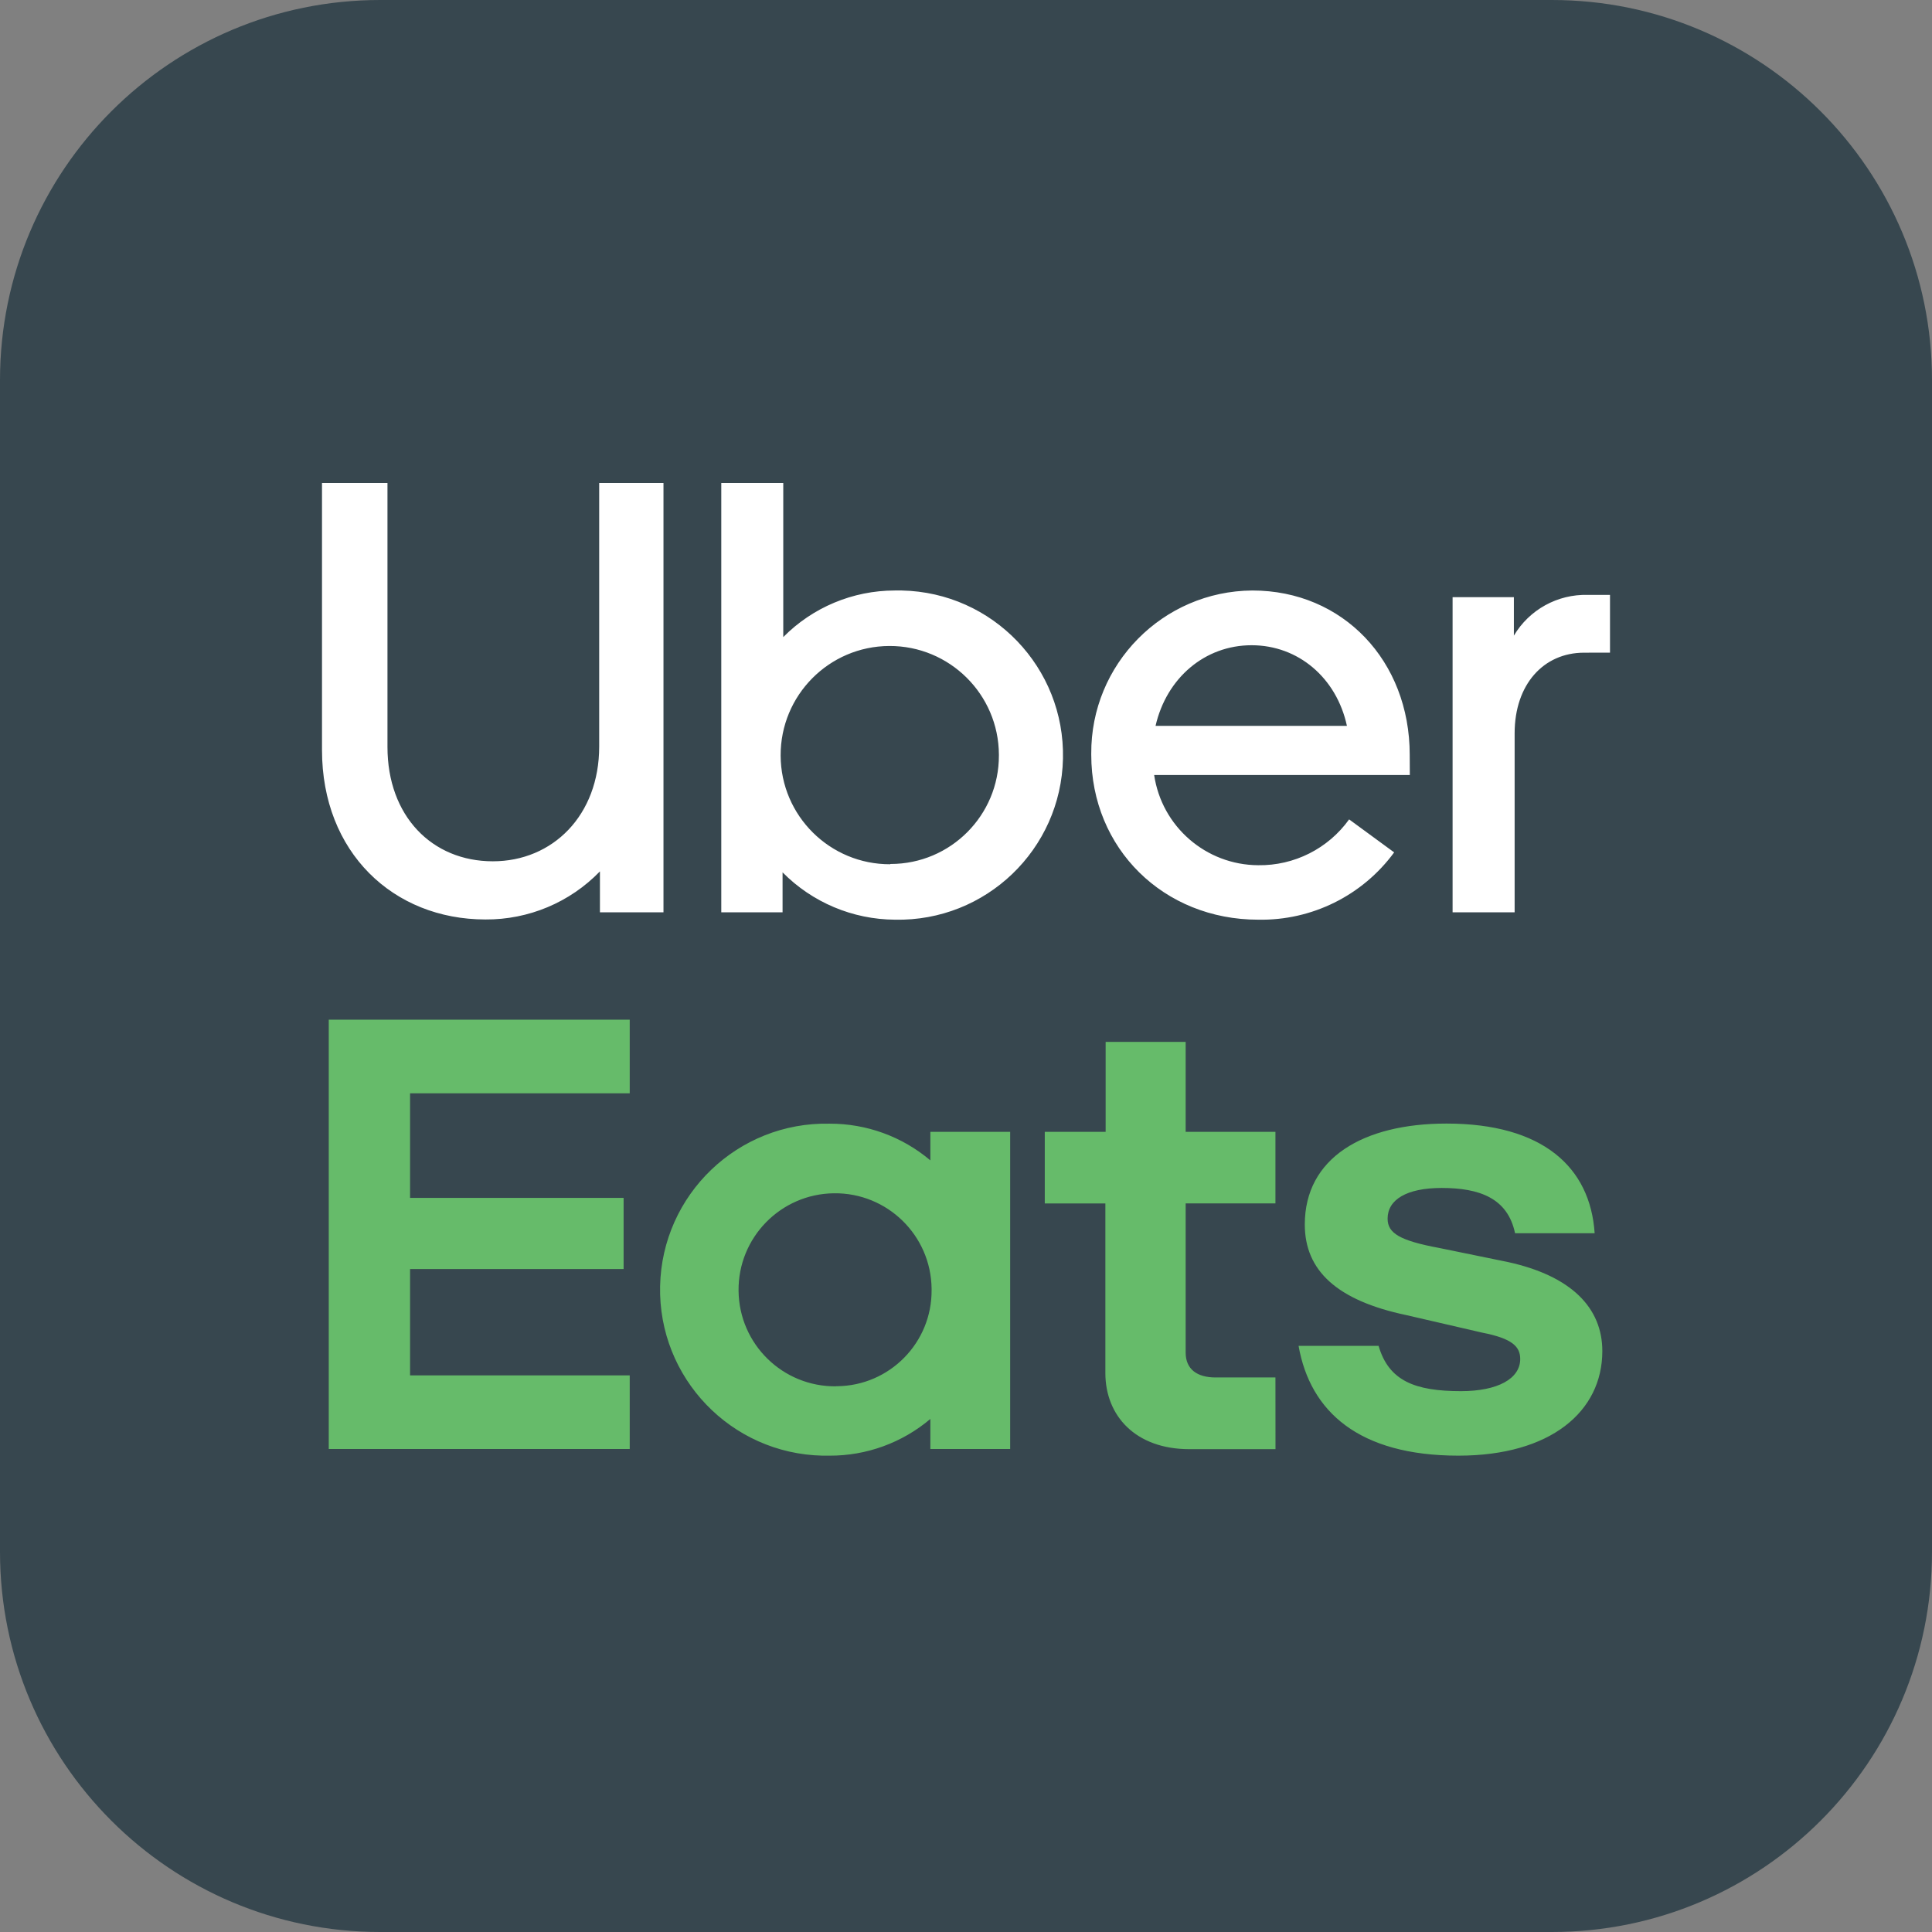 <svg width="285" height="285" viewBox="0 0 285 285" fill="none" xmlns="http://www.w3.org/2000/svg">
<rect x="0" y="0" width="285" height="285" fill="#808080" stroke="none"/>
<path d="M56.074 285H228.926C259.896 285 285 259.896 285 228.926V56.074C285 25.104 259.896 0 228.926 0H56.074C25.104 0 0 25.104 0 56.074V228.926C0 259.896 25.104 285 56.074 285Z" fill="#37474F"/>
<path d="M233.676 96.282C227.683 96.282 223.432 100.977 223.432 108.173V134.583H214.28V88.089H223.321V93.765C225.593 89.933 229.765 87.638 234.215 87.756H237.5V96.275L233.676 96.282ZM207.955 111.34C207.955 97.478 198.091 87.107 184.743 87.107C171.53 87.194 160.89 97.985 160.977 111.197C160.977 111.245 160.977 111.292 160.977 111.34C160.977 125.194 171.665 135.668 185.606 135.668C193.507 135.818 200.988 132.113 205.659 125.74L199.017 120.872C195.922 125.186 190.91 127.712 185.598 127.633C177.903 127.593 171.38 121.94 170.256 114.325H207.971L207.955 111.34ZM170.462 107.073C172.092 99.98 177.761 95.182 184.633 95.182C191.504 95.182 197.157 99.98 198.692 107.073H170.462ZM131.987 87.107C125.812 87.115 119.89 89.585 115.544 93.979V71.25H106.4V134.583H115.441V128.685C119.819 133.119 125.78 135.628 132.01 135.668C145.421 135.953 156.52 125.313 156.805 111.902C157.09 98.491 146.45 87.392 133.04 87.107C132.699 87.099 132.351 87.099 132.01 87.107H131.987ZM131.33 127.49C122.439 127.53 115.195 120.357 115.156 111.467C115.116 102.576 122.289 95.332 131.179 95.293C140.07 95.253 147.313 102.426 147.353 111.316C147.353 111.364 147.353 111.403 147.353 111.451C147.369 120.278 140.22 127.443 131.393 127.45C131.369 127.45 131.345 127.45 131.33 127.45V127.49ZM72.699 127.055C81.534 127.055 88.39 120.278 88.39 110.129V71.25H97.874V134.583H88.5V128.543C84.075 133.119 77.971 135.676 71.614 135.636C57.99 135.636 47.5 125.709 47.5 110.651V71.25H57.158V110.184C57.158 120.389 63.729 127.055 72.699 127.055Z" fill="white"/>
<path d="M48.497 150.417H92.894V161.278H60.491V176.708H91.992V187.205H60.491V202.888H92.894V213.75H48.497V150.417ZM215.151 214.732C228.72 214.732 236.368 208.232 236.368 199.31C236.368 192.953 231.839 188.211 222.363 186.153L212.341 184.102C206.522 183.018 204.693 181.933 204.693 179.772C204.693 176.969 207.496 175.243 212.665 175.243C218.262 175.243 222.411 176.748 223.495 181.925H235.236C234.594 172.18 227.588 165.743 213.378 165.743C201.099 165.743 192.478 170.81 192.478 180.635C192.478 187.427 197.22 191.845 207.456 193.998L218.658 196.587C223.076 197.45 224.255 198.645 224.255 200.474C224.255 203.387 220.922 205.216 215.523 205.216C208.746 205.216 204.867 203.712 203.363 198.534H191.559C193.277 208.272 200.497 214.732 215.151 214.732ZM188.147 203.197H179.32C176.621 203.197 174.903 202.01 174.903 199.524V177.523H188.147V166.963H174.903V153.694H163.099V166.963H154.121V177.531H163.059V202.556C163.059 208.818 167.477 213.774 175.449 213.774H188.155L188.147 203.197ZM149.015 166.963V213.75H137.243V209.317C133.087 212.832 127.814 214.755 122.376 214.732C122.035 214.74 121.687 214.74 121.346 214.732C107.825 214.447 97.09 203.253 97.375 189.731C97.66 176.209 108.854 165.474 122.376 165.759C127.822 165.743 133.087 167.659 137.243 171.174V166.963H149.015ZM123.326 204.488C123.373 204.488 123.429 204.488 123.476 204.488C131.25 204.416 137.496 198.051 137.425 190.277C137.425 190.222 137.425 190.158 137.425 190.103C137.338 182.234 130.886 175.932 123.025 176.027C115.156 176.114 108.854 182.566 108.949 190.428C109.036 198.297 115.488 204.598 123.349 204.503L123.326 204.488Z" fill="#66BB6A"/>
</svg>
